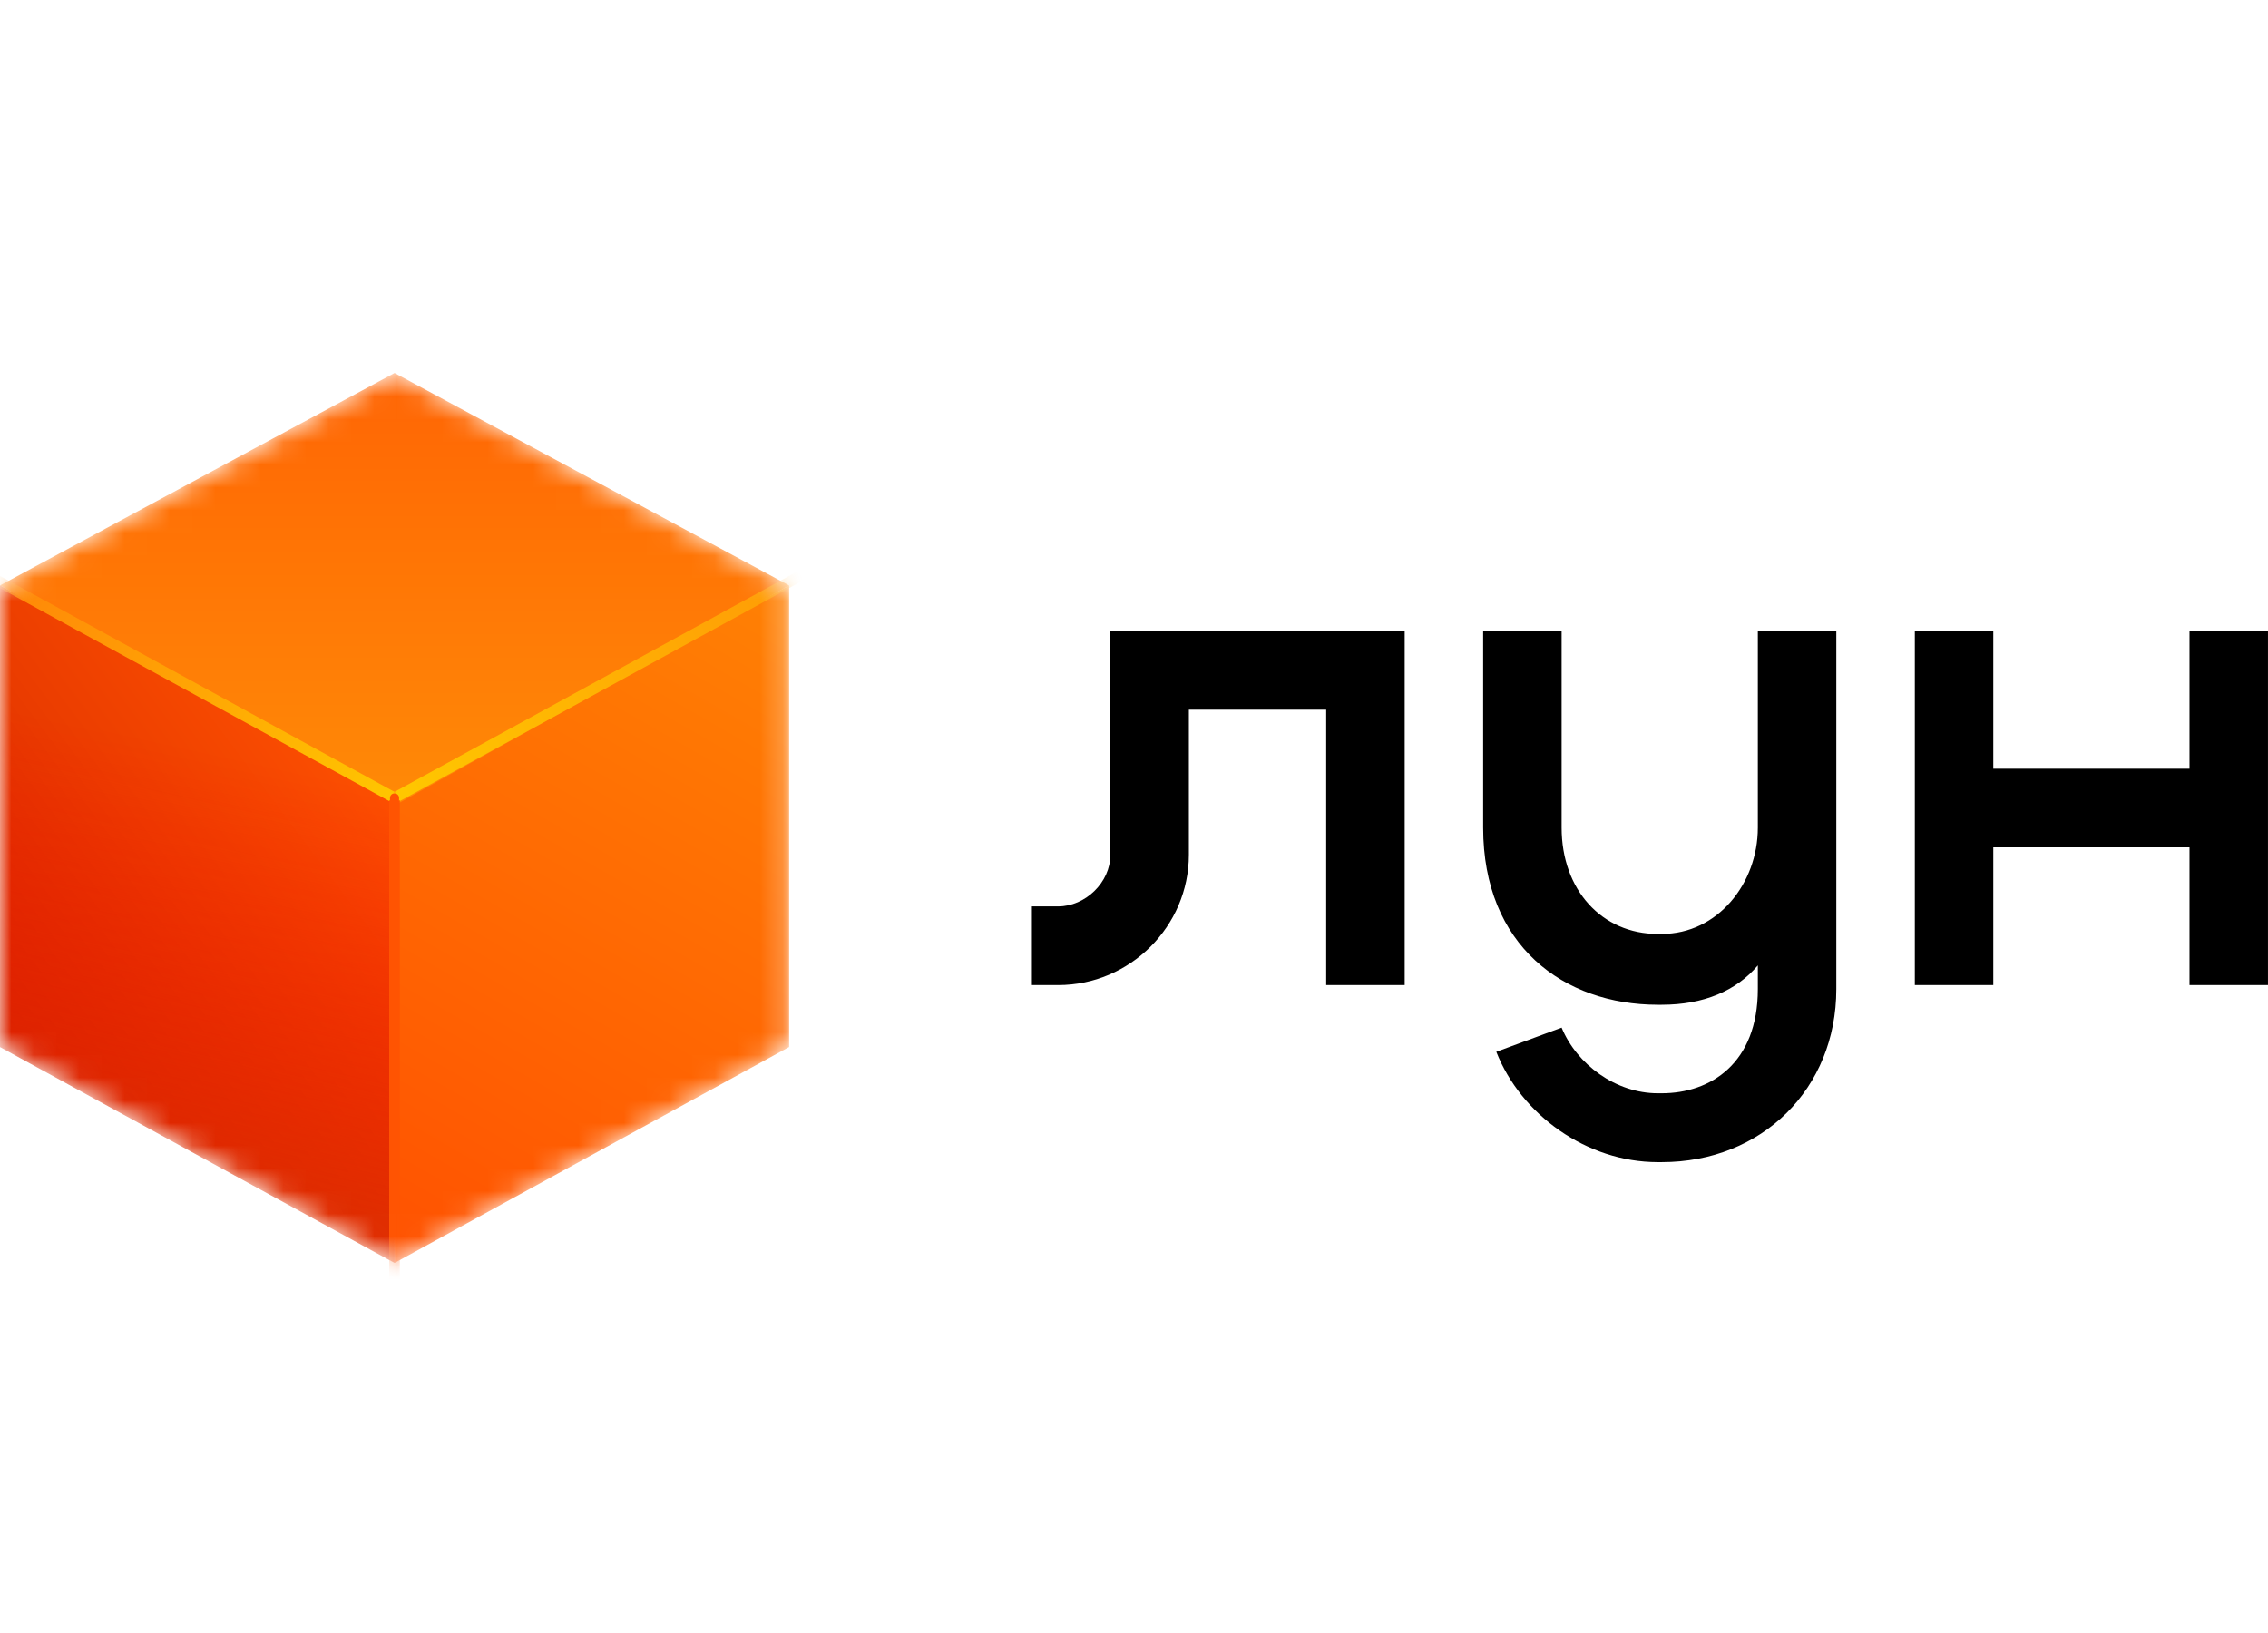 <svg width="100" height="72" viewBox="0 0 100 72" fill="none" xmlns="http://www.w3.org/2000/svg">
<path fill-rule="evenodd" clip-rule="evenodd" d="M48.958 37.687C48.958 38.913 47.85 39.963 46.658 39.963H45.498V43.433H46.658C49.822 43.433 52.419 40.843 52.419 37.687V31.29H58.474V43.433H61.935V27.82H48.958V37.687ZM77.506 36.49C77.506 38.958 75.728 41.178 73.267 41.178H73.094C70.633 41.178 68.855 39.238 68.855 36.49V27.82H65.395V36.49C65.395 41.698 68.956 44.3 73.094 44.3H73.267C75.113 44.3 76.555 43.687 77.506 42.565V43.606C77.506 46.886 75.42 48.203 73.267 48.203H73.094C71.249 48.203 69.526 46.935 68.855 45.309L65.975 46.375C67.066 49.15 69.962 51.239 73.094 51.239H73.267C77.685 51.239 80.966 48.008 80.966 43.606V27.82H77.506V36.49ZM96.539 33.892V27.82H99.999V43.433H96.539V37.361H87.888V43.433H84.428V27.82H87.888V33.892H96.539Z" fill="black"/>
<mask id="mask0_821_3472" style="mask-type:alpha" maskUnits="userSpaceOnUse" x="0" y="16" width="35" height="40">
<path fill-rule="evenodd" clip-rule="evenodd" d="M0 26.053C0 25.905 0.081 25.769 0.211 25.699L17.206 16.548C17.325 16.484 17.468 16.484 17.587 16.548L34.582 25.699C34.712 25.769 34.793 25.905 34.793 26.053V45.926C34.793 46.073 34.713 46.208 34.585 46.278L17.589 55.577C17.469 55.643 17.324 55.643 17.204 55.577L0.209 46.278C0.08 46.208 0 46.073 0 45.926V26.053Z" fill="url(#paint0_linear_821_3472)"/>
</mask>
<g mask="url(#mask0_821_3472)">
<path d="M17.396 35.332L34.793 25.813V46.164L17.396 55.683V35.332Z" fill="url(#paint1_linear_821_3472)"/>
<path d="M17.397 35.515L0 25.813L17.397 16.446L34.793 25.813L17.397 35.515Z" fill="url(#paint2_linear_821_3472)"/>
<path d="M17.397 35.332L0 25.813V46.164L17.397 55.683V35.332Z" fill="url(#paint3_linear_821_3472)"/>
<mask id="mask1_821_3472" style="mask-type:alpha" maskUnits="userSpaceOnUse" x="0" y="16" width="35" height="40">
<path fill-rule="evenodd" clip-rule="evenodd" d="M3.25e-05 25.813L0 46.164L17.397 55.683L34.793 46.164V25.813L17.397 16.446L3.25e-05 25.813Z" fill="url(#paint4_linear_821_3472)"/>
</mask>
<g mask="url(#mask1_821_3472)">
<path d="M17.397 35.332L0 25.813V46.164L17.397 55.683V35.332Z" fill="url(#paint5_linear_821_3472)"/>
<g filter="url(#filter0_f_821_3472)">
<path d="M-0.336 25.479L17.395 35.181" stroke="url(#paint6_linear_821_3472)" stroke-width="0.468" stroke-linecap="round"/>
</g>
<g filter="url(#filter1_f_821_3472)">
<path d="M35.126 25.479L17.395 35.181" stroke="url(#paint7_linear_821_3472)" stroke-width="0.468" stroke-linecap="round"/>
</g>
<g filter="url(#filter2_f_821_3472)">
<path d="M17.395 56.926V35.181" stroke="url(#paint8_linear_821_3472)" stroke-width="0.468" stroke-linecap="round"/>
</g>
<g filter="url(#filter3_f_821_3472)">
<path d="M-0.336 25.479L17.395 35.181" stroke="url(#paint9_linear_821_3472)" stroke-width="0.401" stroke-linecap="round"/>
</g>
<g filter="url(#filter4_f_821_3472)">
<path d="M35.126 25.479L17.395 35.181" stroke="url(#paint10_linear_821_3472)" stroke-width="0.401" stroke-linecap="round"/>
</g>
<g filter="url(#filter5_f_821_3472)">
<path d="M17.395 56.926V35.181" stroke="url(#paint11_linear_821_3472)" stroke-width="0.401" stroke-linecap="round"/>
</g>
</g>
</g>
<defs>
<filter id="filter0_f_821_3472" x="-1.239" y="24.575" width="19.538" height="11.509" filterUnits="userSpaceOnUse" color-interpolation-filters="sRGB">
<feFlood flood-opacity="0" result="BackgroundImageFix"/>
<feBlend mode="normal" in="SourceGraphic" in2="BackgroundImageFix" result="shape"/>
<feGaussianBlur stdDeviation="0.335" result="effect1_foregroundBlur_821_3472"/>
</filter>
<filter id="filter1_f_821_3472" x="16.491" y="24.575" width="19.538" height="11.509" filterUnits="userSpaceOnUse" color-interpolation-filters="sRGB">
<feFlood flood-opacity="0" result="BackgroundImageFix"/>
<feBlend mode="normal" in="SourceGraphic" in2="BackgroundImageFix" result="shape"/>
<feGaussianBlur stdDeviation="0.335" result="effect1_foregroundBlur_821_3472"/>
</filter>
<filter id="filter2_f_821_3472" x="16.491" y="34.277" width="1.806" height="23.552" filterUnits="userSpaceOnUse" color-interpolation-filters="sRGB">
<feFlood flood-opacity="0" result="BackgroundImageFix"/>
<feBlend mode="normal" in="SourceGraphic" in2="BackgroundImageFix" result="shape"/>
<feGaussianBlur stdDeviation="0.335" result="effect1_foregroundBlur_821_3472"/>
</filter>
<filter id="filter3_f_821_3472" x="-0.737" y="25.077" width="18.534" height="10.505" filterUnits="userSpaceOnUse" color-interpolation-filters="sRGB">
<feFlood flood-opacity="0" result="BackgroundImageFix"/>
<feBlend mode="normal" in="SourceGraphic" in2="BackgroundImageFix" result="shape"/>
<feGaussianBlur stdDeviation="0.1" result="effect1_foregroundBlur_821_3472"/>
</filter>
<filter id="filter4_f_821_3472" x="16.993" y="25.077" width="18.534" height="10.505" filterUnits="userSpaceOnUse" color-interpolation-filters="sRGB">
<feFlood flood-opacity="0" result="BackgroundImageFix"/>
<feBlend mode="normal" in="SourceGraphic" in2="BackgroundImageFix" result="shape"/>
<feGaussianBlur stdDeviation="0.1" result="effect1_foregroundBlur_821_3472"/>
</filter>
<filter id="filter5_f_821_3472" x="16.993" y="34.779" width="0.803" height="22.549" filterUnits="userSpaceOnUse" color-interpolation-filters="sRGB">
<feFlood flood-opacity="0" result="BackgroundImageFix"/>
<feBlend mode="normal" in="SourceGraphic" in2="BackgroundImageFix" result="shape"/>
<feGaussianBlur stdDeviation="0.1" result="effect1_foregroundBlur_821_3472"/>
</filter>
<linearGradient id="paint0_linear_821_3472" x1="17.397" y1="33.18" x2="0.035" y2="46.238" gradientUnits="userSpaceOnUse">
<stop stop-color="#FF5201"/>
<stop offset="0.51" stop-color="#EB3D00"/>
<stop offset="1" stop-color="#D42600"/>
</linearGradient>
<linearGradient id="paint1_linear_821_3472" x1="34.465" y1="26.47" x2="17.725" y2="55.683" gradientUnits="userSpaceOnUse">
<stop stop-color="#FF8004"/>
<stop offset="1" stop-color="#FF5201"/>
</linearGradient>
<linearGradient id="paint2_linear_821_3472" x1="17.397" y1="16.78" x2="17.397" y2="35.515" gradientUnits="userSpaceOnUse">
<stop stop-color="#FF6605"/>
<stop offset="1" stop-color="#FF8A06"/>
</linearGradient>
<linearGradient id="paint3_linear_821_3472" x1="17.397" y1="33.173" x2="-2.40844e-06" y2="46.221" gradientUnits="userSpaceOnUse">
<stop stop-color="#FF5201"/>
<stop offset="0.51" stop-color="#EB3D00"/>
<stop offset="1" stop-color="#D42600"/>
</linearGradient>
<linearGradient id="paint4_linear_821_3472" x1="17.397" y1="33.173" x2="-2.56002e-06" y2="46.221" gradientUnits="userSpaceOnUse">
<stop stop-color="#FF5201"/>
<stop offset="0.51" stop-color="#EB3D00"/>
<stop offset="1" stop-color="#D42600"/>
</linearGradient>
<linearGradient id="paint5_linear_821_3472" x1="14.051" y1="34.177" x2="10.037" y2="52.243" gradientUnits="userSpaceOnUse">
<stop stop-color="#FF0101" stop-opacity="0"/>
<stop offset="1" stop-color="#DD2800" stop-opacity="0.71"/>
</linearGradient>
<linearGradient id="paint6_linear_821_3472" x1="-0.001" y1="26.482" x2="17.395" y2="35.85" gradientUnits="userSpaceOnUse">
<stop stop-color="#FF8708"/>
<stop offset="1" stop-color="#FFC700"/>
</linearGradient>
<linearGradient id="paint7_linear_821_3472" x1="35.126" y1="25.479" x2="17.729" y2="34.846" gradientUnits="userSpaceOnUse">
<stop stop-color="#FF9B06"/>
<stop offset="1" stop-color="#FFC700"/>
</linearGradient>
<linearGradient id="paint8_linear_821_3472" x1="nan" y1="nan" x2="nan" y2="nan" gradientUnits="userSpaceOnUse">
<stop stop-color="#FF5402"/>
<stop offset="1" stop-color="#FFC700"/>
</linearGradient>
<linearGradient id="paint9_linear_821_3472" x1="-0.001" y1="26.482" x2="17.395" y2="35.85" gradientUnits="userSpaceOnUse">
<stop stop-color="#FF8708"/>
<stop offset="1" stop-color="#FFC700"/>
</linearGradient>
<linearGradient id="paint10_linear_821_3472" x1="35.126" y1="25.479" x2="17.729" y2="34.846" gradientUnits="userSpaceOnUse">
<stop stop-color="#FF9B06"/>
<stop offset="1" stop-color="#FFC700"/>
</linearGradient>
<linearGradient id="paint11_linear_821_3472" x1="nan" y1="nan" x2="nan" y2="nan" gradientUnits="userSpaceOnUse">
<stop stop-color="#FF5402"/>
<stop offset="1" stop-color="#FFC700"/>
</linearGradient>
</defs>
</svg>
